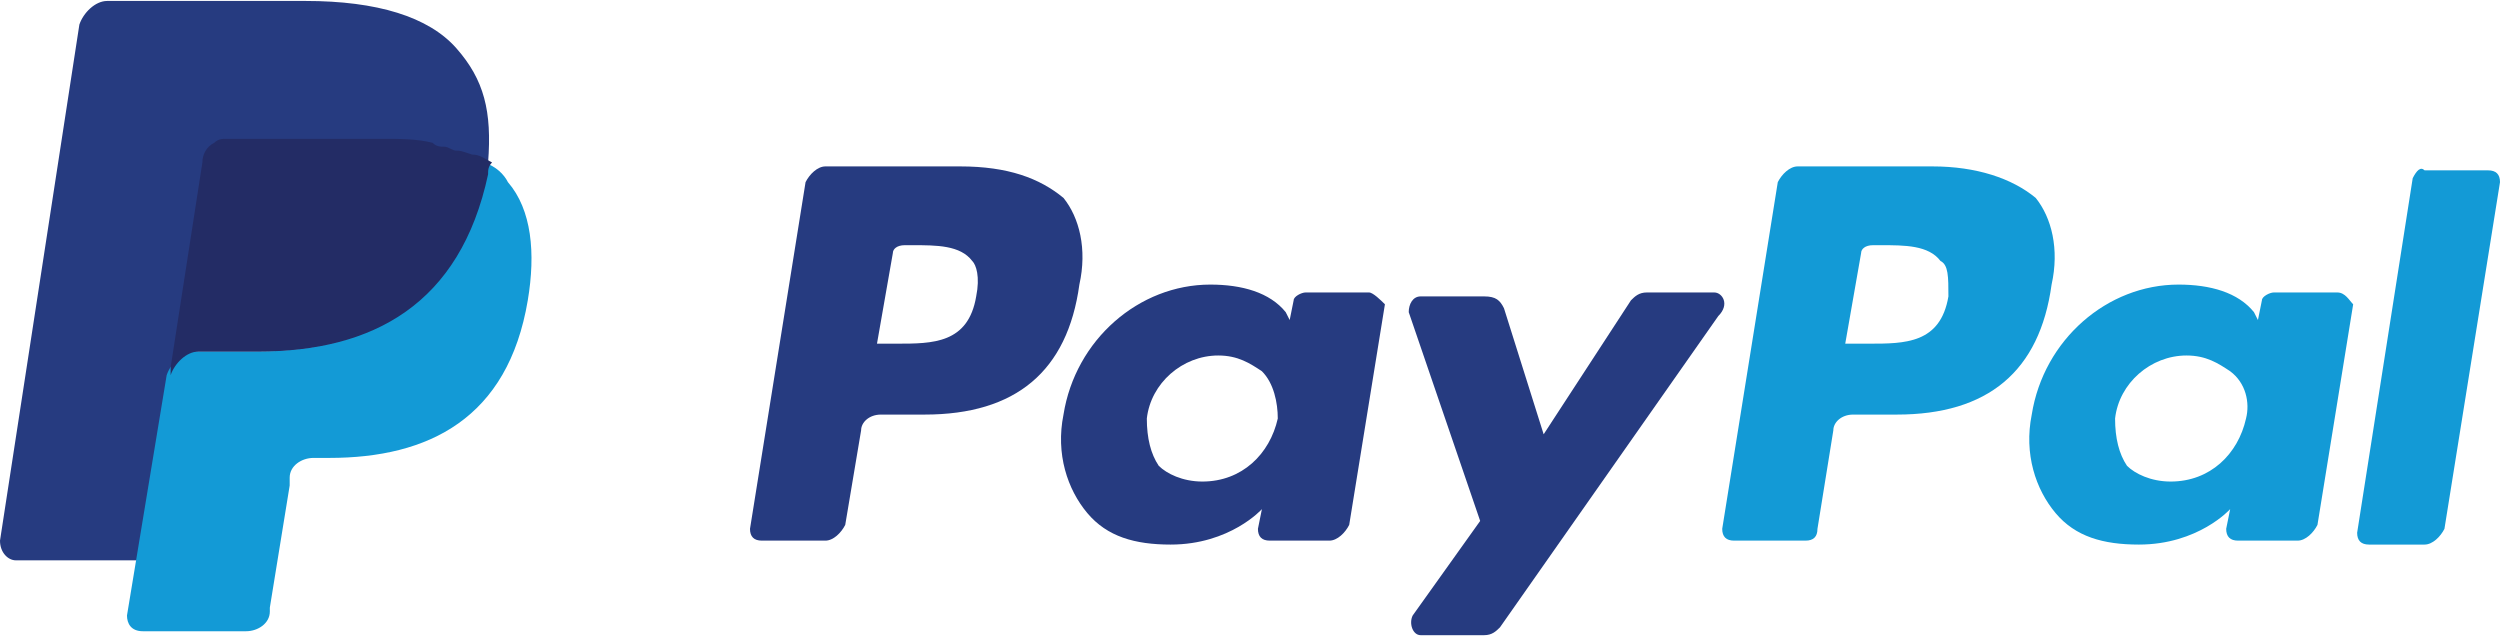 <svg width="339" height="87" viewBox="0 0 339 87" fill="none" xmlns="http://www.w3.org/2000/svg">
<g clip-path="url(#clip0)">
<path d="M262.052 22.565H243.757C242.681 22.565 241.605 23.633 241.067 24.701L233.533 71.708C233.533 72.776 234.071 73.31 235.148 73.31H244.833C245.91 73.31 246.448 72.776 246.448 71.708L248.6 58.354C248.6 57.285 249.676 56.217 251.29 56.217H257.21C269.586 56.217 276.581 50.341 278.195 38.59C279.271 33.782 278.195 29.509 276.043 26.838C272.814 24.167 267.971 22.565 262.052 22.565ZM264.205 40.192C263.129 46.602 258.286 46.602 253.443 46.602H250.214L252.367 34.316C252.367 33.782 252.905 33.248 253.981 33.248H255.057C258.286 33.248 261.514 33.248 263.129 35.385C264.205 35.919 264.205 37.521 264.205 40.192Z" fill="#139AD6"/>
<path d="M130.219 22.565H111.924C110.848 22.565 109.771 23.633 109.233 24.701L101.7 71.708C101.7 72.776 102.238 73.31 103.314 73.31H111.924C113 73.31 114.076 72.242 114.614 71.174L116.767 58.354C116.767 57.285 117.843 56.217 119.457 56.217H125.376C137.752 56.217 144.748 50.341 146.362 38.59C147.438 33.782 146.362 29.509 144.21 26.838C140.981 24.167 136.676 22.565 130.219 22.565ZM132.371 40.192C131.295 46.602 126.452 46.602 121.61 46.602H118.919L121.071 34.316C121.071 33.782 121.61 33.248 122.686 33.248H123.762C126.99 33.248 130.219 33.248 131.833 35.385C132.371 35.919 132.91 37.521 132.371 40.192Z" fill="#263B80"/>
<path d="M185.643 39.658H177.033C176.495 39.658 175.419 40.192 175.419 40.726L174.881 43.397L174.343 42.329C172.19 39.658 168.424 38.59 164.119 38.59C154.433 38.59 145.824 46.068 144.21 56.217C143.133 61.559 144.748 66.366 147.438 69.571C150.129 72.776 153.895 73.844 158.738 73.844C166.81 73.844 171.114 69.037 171.114 69.037L170.576 71.708C170.576 72.776 171.114 73.31 172.19 73.31H180.262C181.338 73.31 182.414 72.242 182.952 71.174L187.795 41.26C187.257 40.726 186.181 39.658 185.643 39.658ZM173.267 56.751C172.19 61.559 168.424 65.298 163.043 65.298C160.352 65.298 158.2 64.229 157.124 63.161C156.048 61.559 155.51 59.422 155.51 56.751C156.048 51.944 160.352 48.205 165.195 48.205C167.886 48.205 169.5 49.273 171.114 50.341C172.729 51.944 173.267 54.614 173.267 56.751Z" fill="#263B80"/>
<path d="M316.938 39.658H308.329C307.79 39.658 306.714 40.192 306.714 40.726L306.176 43.397L305.638 42.329C303.486 39.658 299.719 38.59 295.414 38.59C285.729 38.59 277.119 46.068 275.505 56.217C274.429 61.559 276.043 66.366 278.733 69.571C281.424 72.776 285.19 73.844 290.033 73.844C298.105 73.844 302.41 69.037 302.41 69.037L301.871 71.708C301.871 72.776 302.41 73.31 303.486 73.31H311.557C312.633 73.31 313.71 72.242 314.248 71.174L319.09 41.26C318.552 40.726 318.014 39.658 316.938 39.658ZM304.562 56.751C303.486 61.559 299.719 65.298 294.338 65.298C291.648 65.298 289.495 64.229 288.419 63.161C287.343 61.559 286.805 59.422 286.805 56.751C287.343 51.944 291.648 48.205 296.49 48.205C299.181 48.205 300.795 49.273 302.41 50.341C304.562 51.944 305.1 54.614 304.562 56.751Z" fill="#139AD6"/>
<path d="M232.457 39.658H223.31C222.233 39.658 221.695 40.192 221.157 40.726L209.319 58.888L203.938 41.795C203.4 40.726 202.862 40.192 201.248 40.192H192.638C191.562 40.192 191.024 41.26 191.024 42.329L200.71 70.639L191.562 83.459C191.024 84.528 191.562 86.13 192.638 86.13H201.248C202.324 86.13 202.862 85.596 203.4 85.062L232.995 42.863C234.61 41.26 233.533 39.658 232.457 39.658Z" fill="#263B80"/>
<path d="M327.162 24.167L319.629 72.242C319.629 73.31 320.167 73.844 321.243 73.844H328.776C329.852 73.844 330.929 72.776 331.467 71.708L339 24.701C339 23.633 338.462 23.099 337.386 23.099H328.776C328.238 22.565 327.7 23.099 327.162 24.167Z" fill="#139AD6"/>
<path d="M61.881 6.54C58.114 2.267 51.119 0.13 41.433 0.13H14.529C12.914 0.13 11.3 1.732 10.762 3.335L0 73.31C0 74.913 1.076 75.981 2.152 75.981H18.833L23.138 49.807V50.875C23.676 49.273 25.291 47.67 26.905 47.67H34.976C50.581 47.67 62.419 41.26 66.186 23.633C66.186 23.099 66.186 22.565 66.186 22.031C65.648 22.031 65.648 22.031 66.186 22.031C66.724 15.086 65.648 10.813 61.881 6.54Z" fill="#263B80"/>
<path d="M65.648 22.031C65.648 22.565 65.648 23.099 65.648 23.633C61.881 41.795 50.043 47.67 34.438 47.67H26.367C24.752 47.67 23.138 49.273 22.6 50.875L17.219 83.459C17.219 84.528 17.757 85.596 19.371 85.596H33.362C34.976 85.596 36.59 84.528 36.59 82.925V82.391L39.281 65.832V64.763C39.281 63.161 40.895 62.093 42.51 62.093H44.662C58.114 62.093 68.876 56.751 71.567 40.726C72.643 34.316 72.105 28.441 68.876 24.701C68.338 23.633 67.262 22.565 65.648 22.031Z" fill="#139AD6"/>
<path d="M61.881 20.428C61.343 20.428 60.805 19.894 60.267 19.894C59.729 19.894 59.191 19.894 58.652 19.36C56.5 18.826 54.348 18.826 51.657 18.826H30.671C30.133 18.826 29.595 18.826 29.057 19.36C27.981 19.894 27.443 20.962 27.443 22.031L23.138 49.807V50.875C23.676 49.273 25.291 47.67 26.905 47.67H34.976C50.581 47.67 62.419 41.26 66.186 23.633C66.186 23.099 66.186 22.565 66.724 22.031C65.648 21.497 65.109 20.962 64.033 20.962C62.419 20.428 62.419 20.428 61.881 20.428Z" fill="#232C65"/>
</g>
<defs>
<clipPath id="clip0">
<rect width="339" height="86" fill="white" transform="translate(0 0.13)"/>
</clipPath>
</defs>
</svg>

